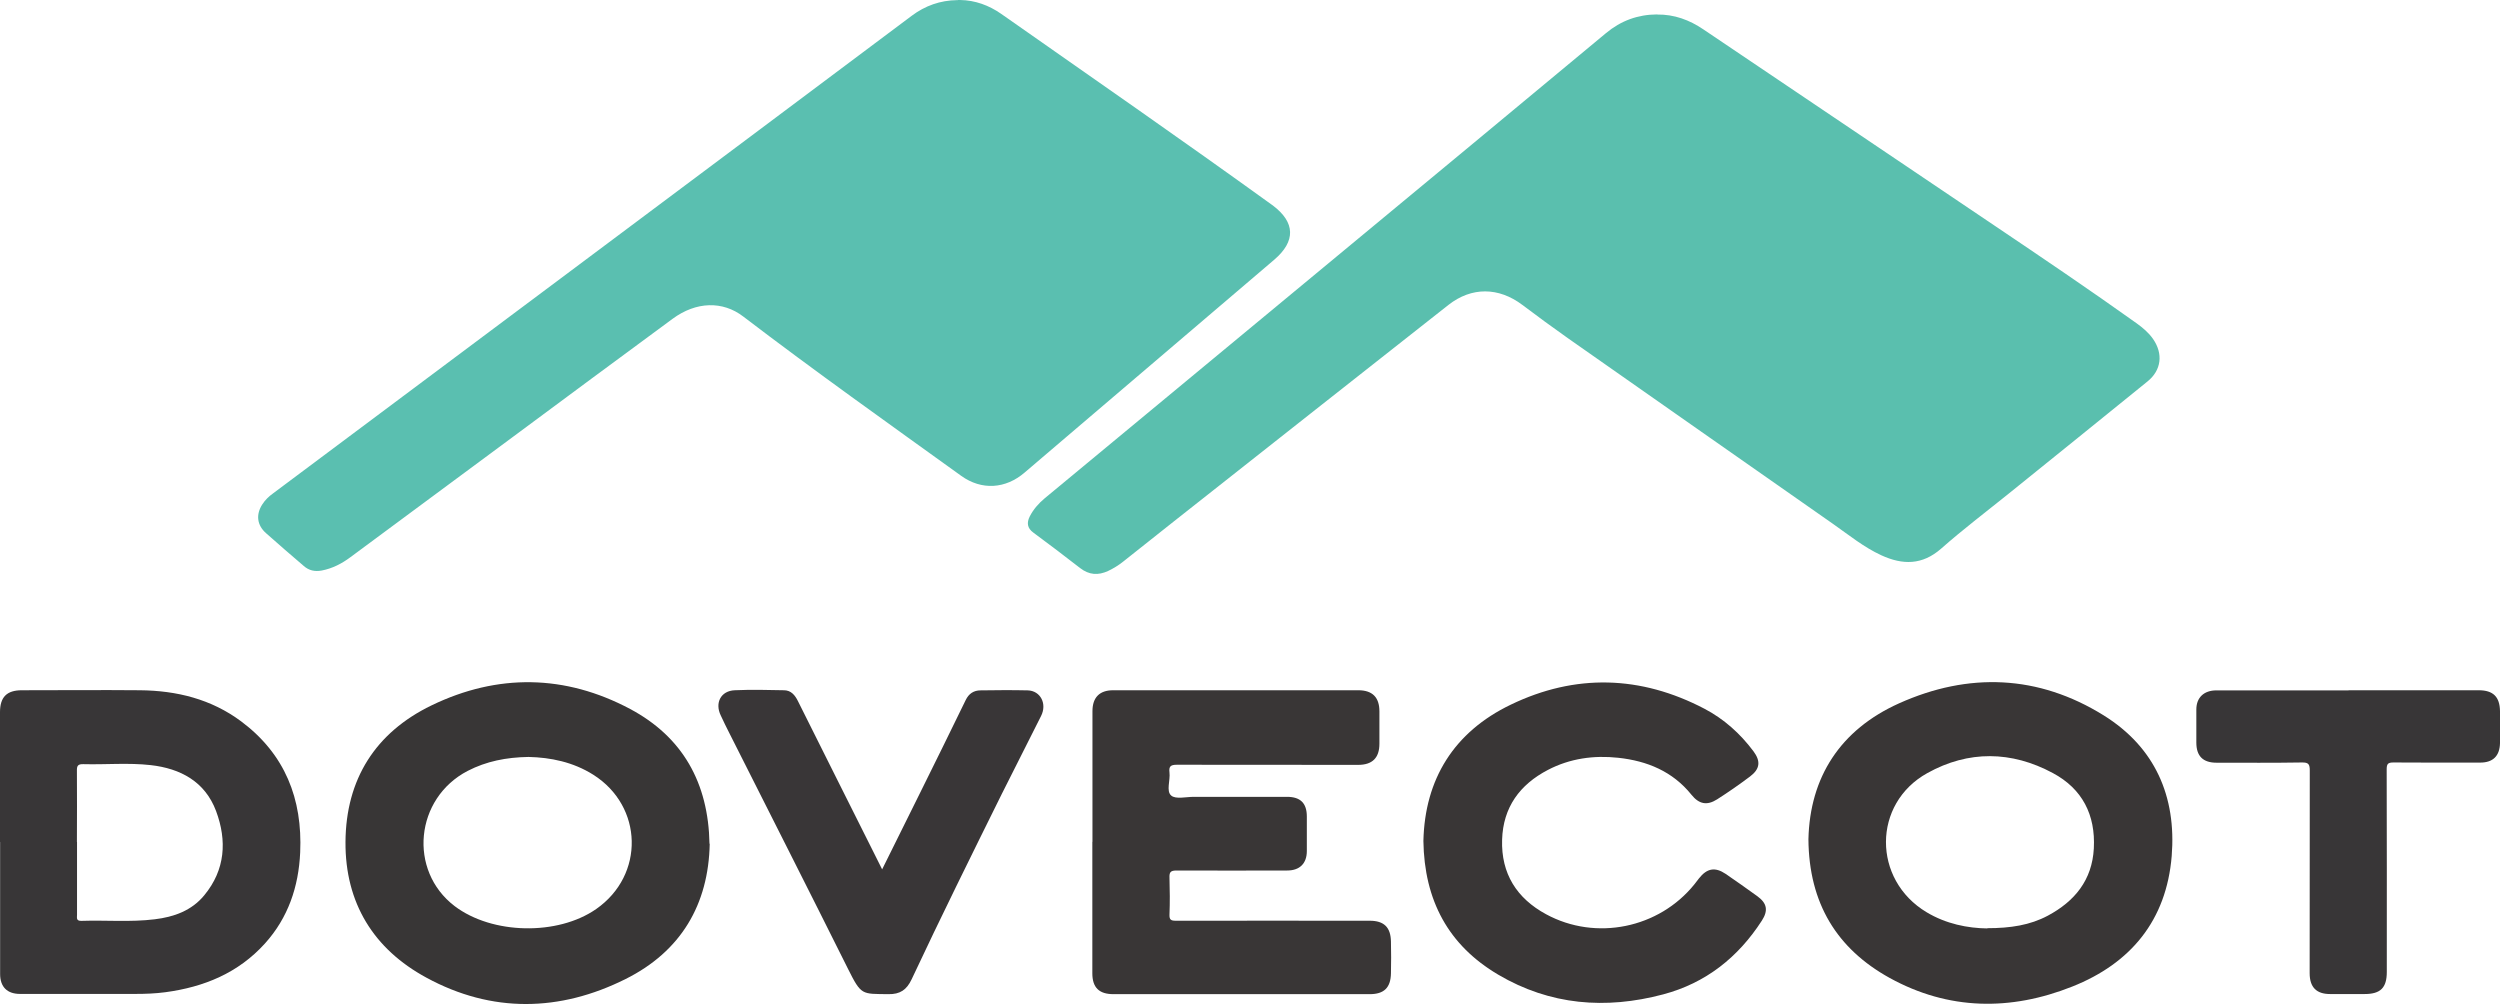 <svg xmlns="http://www.w3.org/2000/svg" id="Layer_1" viewBox="0 0 208.04 83.55"><path d="M137.9,1.21c1.42-.02,2.69.45,3.84,1.23,8.07,5.43,16.13,10.87,24.2,16.31,3.98,2.68,7.96,5.37,11.87,8.16.51.37.99.77,1.36,1.3.85,1.23.7,2.59-.46,3.53-3.87,3.14-7.75,6.27-11.63,9.4-1.85,1.49-3.75,2.93-5.54,4.51-1.58,1.39-3.21,1.37-4.98.56-1.46-.67-2.69-1.68-3.99-2.59-7.37-5.15-14.74-10.32-22.1-15.48-1.28-.9-2.54-1.83-3.79-2.77-1.97-1.48-4.21-1.51-6.14,0-7.63,6-15.25,12.02-22.87,18.03-1.41,1.11-2.8,2.23-4.21,3.34-.39.31-.8.56-1.24.77-.84.39-1.59.34-2.34-.24-1.28-1-2.58-1.98-3.89-2.95-.51-.37-.56-.82-.3-1.34.3-.59.73-1.08,1.23-1.5,8.13-6.74,16.27-13.47,24.4-20.21,7.44-6.16,14.89-12.33,22.32-18.51,1.25-1.04,2.65-1.55,4.26-1.56Z" style="fill:#5abfae; fill-rule:evenodd;"></path><path d="M79.7,0h.19c1.26.02,2.4.44,3.42,1.15,7.52,5.27,15.06,10.5,22.5,15.87.03.03.07.05.1.07,1.89,1.42,1.92,2.99.13,4.52-6.45,5.49-12.89,10.98-19.33,16.48-.48.41-.96.81-1.44,1.23-1.59,1.37-3.58,1.5-5.28.28-6.08-4.38-12.18-8.71-18.14-13.26-1.71-1.31-3.91-1.26-5.88.19-4.47,3.29-8.94,6.6-13.4,9.91-4.47,3.31-8.93,6.62-13.4,9.92-.72.54-1.51.95-2.41,1.12-.56.1-1.05,0-1.48-.38-1.05-.9-2.1-1.8-3.13-2.72-.77-.67-.87-1.56-.32-2.41.23-.36.54-.66.89-.91,8.59-6.42,17.18-12.84,25.77-19.26,9.13-6.82,18.25-13.65,27.37-20.48,1.13-.85,2.39-1.29,3.79-1.31h.07Z" style="fill:#5abfb0; fill-rule:evenodd;"></path><path d="M90.91,70.05c0-3.62,0-7.25,0-10.87,0-1.14.59-1.74,1.72-1.74h20.4c1.17,0,1.76.58,1.76,1.76,0,.9,0,1.79,0,2.69,0,1.18-.59,1.76-1.77,1.76-5.03,0-10.06,0-15.09-.01-.53,0-.67.15-.61.64.08.66-.29,1.55.14,1.92.37.33,1.24.11,1.88.11,2.59,0,5.17,0,7.76,0,1.12,0,1.65.53,1.65,1.64,0,.96,0,1.91,0,2.87,0,1.03-.59,1.62-1.63,1.62-3.08,0-6.15.02-9.22,0-.5,0-.6.15-.58.61.03,1.02.04,2.04,0,3.05-.02.45.13.52.54.52,5.37-.01,10.75,0,16.12,0,1.19,0,1.75.54,1.77,1.74.02.87.02,1.75,0,2.63-.02,1.21-.58,1.74-1.77,1.74h-21.32c-1.2,0-1.76-.55-1.76-1.74,0-3.64,0-7.29,0-10.93Z" style="fill:#393636; fill-rule:evenodd;"></path><path d="M165.38,77.24c1.92,0,3.55-.25,5.03-1.04,2.24-1.2,3.69-2.96,3.83-5.6.15-2.79-.96-4.96-3.41-6.27-3.44-1.85-7.02-1.9-10.44,0-4.59,2.54-4.58,8.88-.07,11.58,1.63.98,3.43,1.33,5.06,1.35h0ZM150.49,69.84c.12-5.17,2.65-9.11,7.54-11.31,5.79-2.6,11.59-2.38,17.03,1,4.27,2.66,6.06,6.74,5.66,11.71-.44,5.35-3.41,8.93-8.28,10.86-5.13,2.04-10.29,1.98-15.19-.72-4.38-2.42-6.72-6.2-6.76-11.54Z" style="fill:#393636; fill-rule:evenodd;"></path><path d="M43.98,62.99c-1.85.03-3.51.36-5.06,1.16-4.39,2.28-4.97,8.29-1.09,11.25,3.12,2.37,8.58,2.48,11.79.24,4.04-2.82,3.91-8.54-.25-11.17-1.68-1.06-3.56-1.44-5.39-1.48h0ZM59.06,70.21c-.1,5.06-2.39,8.96-7,11.26-2.74,1.37-5.52,2.08-8.3,2.08-2.77,0-5.55-.71-8.27-2.19-4.4-2.38-6.77-6.22-6.74-11.29.03-5.22,2.49-9.11,7.16-11.37,5.5-2.66,11.12-2.58,16.53.3,4.37,2.33,6.51,6.15,6.6,11.21Z" style="fill:#383636; fill-rule:evenodd;"></path><path d="M6.41,70.07c0,2.02,0,4.03,0,6.05,0,.25-.09.52.36.51,2.03-.07,4.07.12,6.1-.13,1.6-.19,3.08-.72,4.13-2,1.75-2.12,1.9-4.54.98-7.01-.92-2.45-2.96-3.54-5.44-3.82-1.86-.21-3.74-.03-5.61-.08-.45-.01-.54.14-.53.55.02,1.97,0,3.95,0,5.92h0ZM0,70.08v-10.81c0-1.26.56-1.83,1.82-1.83,3.28,0,6.55-.03,9.83,0,3.05.03,5.92.73,8.42,2.59,3.65,2.73,5.11,6.45,4.91,10.91-.13,2.85-1,5.43-2.93,7.57-2.22,2.46-5.08,3.63-8.3,4.06-.83.11-1.66.14-2.5.14-3.19,0-6.39,0-9.58,0-1.07,0-1.66-.58-1.66-1.66v-1.2s0-.17,0-.17v-9.62Z" style="fill:#383637; fill-rule:evenodd;"></path><path d="M118.45,69.97c.12-5.12,2.53-9.05,7.27-11.33,5.37-2.59,10.81-2.44,16.12.34,1.62.85,2.97,2.06,4.07,3.53.62.83.56,1.47-.27,2.1-.89.67-1.81,1.31-2.75,1.91-.85.54-1.51.39-2.13-.38-1.57-1.95-3.69-2.82-6.09-3.08-2.04-.22-4.02.05-5.86,1.01-2.34,1.22-3.73,3.11-3.81,5.81-.09,2.82,1.22,4.88,3.66,6.2,4.14,2.25,9.4,1.17,12.35-2.5.13-.16.25-.32.37-.48.67-.85,1.34-.97,2.22-.38.89.61,1.77,1.23,2.64,1.86.81.59.92,1.19.37,2.04-1.98,3.06-4.67,5.19-8.21,6.13-4.78,1.27-9.41.9-13.72-1.64-4.14-2.44-6.16-6.17-6.23-11.14Z" style="fill:#393636; fill-rule:evenodd;"></path><path d="M73.4,72.36c1.1-2.21,2.13-4.29,3.17-6.39,1.27-2.57,2.54-5.13,3.79-7.71.26-.54.67-.81,1.25-.81,1.3-.02,2.6-.03,3.91,0,1.07.03,1.63,1.12,1.11,2.14-1.08,2.16-2.18,4.31-3.26,6.47-2.54,5.13-5.08,10.26-7.51,15.44-.41.87-.96,1.25-1.94,1.23-2.22-.03-2.24.12-3.36-2.12-3.26-6.54-6.57-13.06-9.86-19.59-.25-.49-.49-.98-.72-1.48-.51-1.04,0-2.05,1.16-2.1,1.36-.06,2.73-.03,4.09,0,.6,0,.93.41,1.18.92,2.09,4.2,4.2,8.39,6.3,12.59.21.43.43.86.7,1.4Z" style="fill:#393637; fill-rule:evenodd;"></path><path d="M195.45,57.44h10.81c1.21,0,1.76.54,1.78,1.74v2.67c-.03,1.06-.58,1.61-1.65,1.61-2.4,0-4.8.01-7.21-.01-.46,0-.57.11-.57.57.02,5.62.01,11.24.01,16.86,0,1.32-.52,1.84-1.85,1.84-.96,0-1.91,0-2.87,0-1.14,0-1.7-.57-1.7-1.74,0-5.62,0-11.24.01-16.86,0-.52-.1-.68-.66-.67-2.36.04-4.72.02-7.09.02-1.14,0-1.69-.55-1.69-1.68,0-.92,0-1.83,0-2.75,0-.99.63-1.59,1.67-1.59,3.66,0,7.33,0,10.99,0Z" style="fill:#383637; fill-rule:evenodd;"></path></svg>